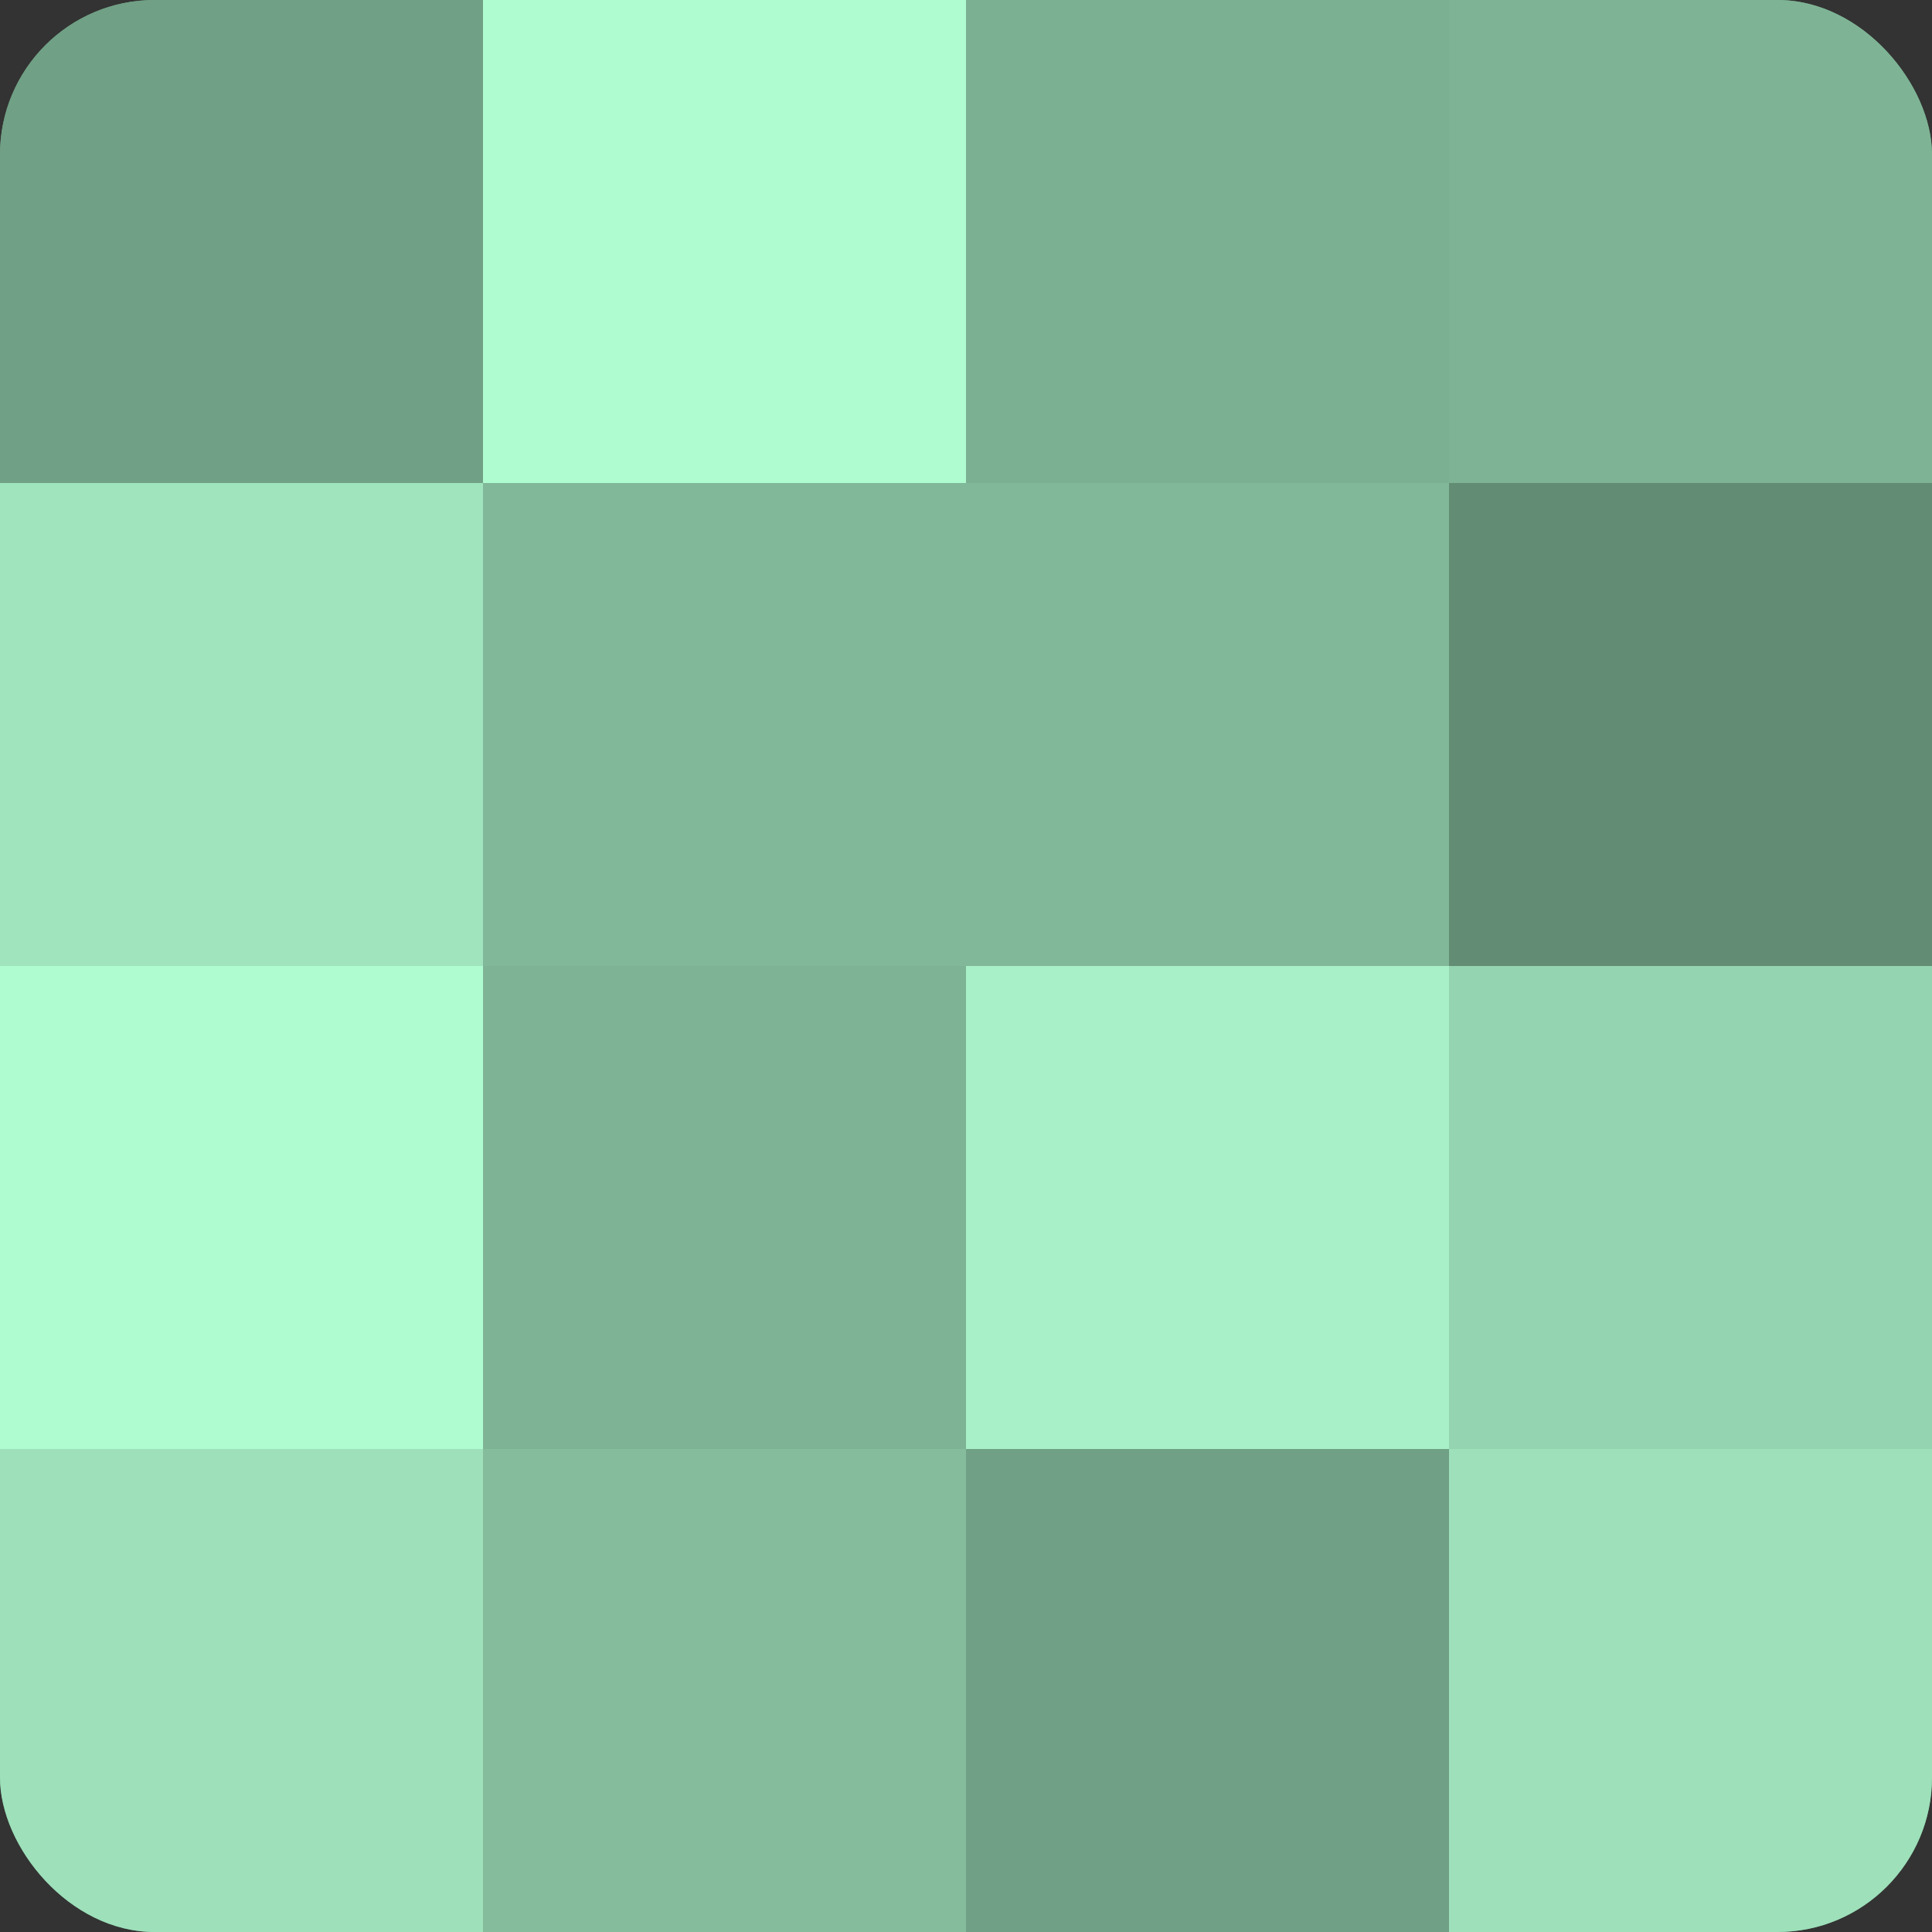 <?xml version="1.0" encoding="UTF-8"?>
<svg xmlns="http://www.w3.org/2000/svg" width="60" height="60" viewBox="0 0 100 100" preserveAspectRatio="xMidYMid meet"><rect x="0" y="0" width="100" height="100" fill="#333333" stroke="none"/><defs><clipPath id="c" width="100" height="100"><rect width="100" height="100" rx="8" ry="8"/></clipPath></defs><g clip-path="url(#c)"><rect width="100" height="100" fill="#70a085"/><rect width="25" height="25" fill="#70a085"/><rect y="25" width="25" height="25" fill="#9fe4bd"/><rect y="50" width="25" height="25" fill="#b0fcd1"/><rect y="75" width="25" height="25" fill="#9de0ba"/><rect x="25" width="25" height="25" fill="#b0fcd1"/><rect x="25" y="25" width="25" height="25" fill="#81b899"/><rect x="25" y="50" width="25" height="25" fill="#7eb495"/><rect x="25" y="75" width="25" height="25" fill="#84bc9c"/><rect x="50" width="25" height="25" fill="#7bb092"/><rect x="50" y="25" width="25" height="25" fill="#81b899"/><rect x="50" y="50" width="25" height="25" fill="#a8f0c7"/><rect x="50" y="75" width="25" height="25" fill="#70a085"/><rect x="75" width="25" height="25" fill="#7eb495"/><rect x="75" y="25" width="25" height="25" fill="#628c74"/><rect x="75" y="50" width="25" height="25" fill="#94d4b0"/><rect x="75" y="75" width="25" height="25" fill="#9de0ba"/></g></svg>
